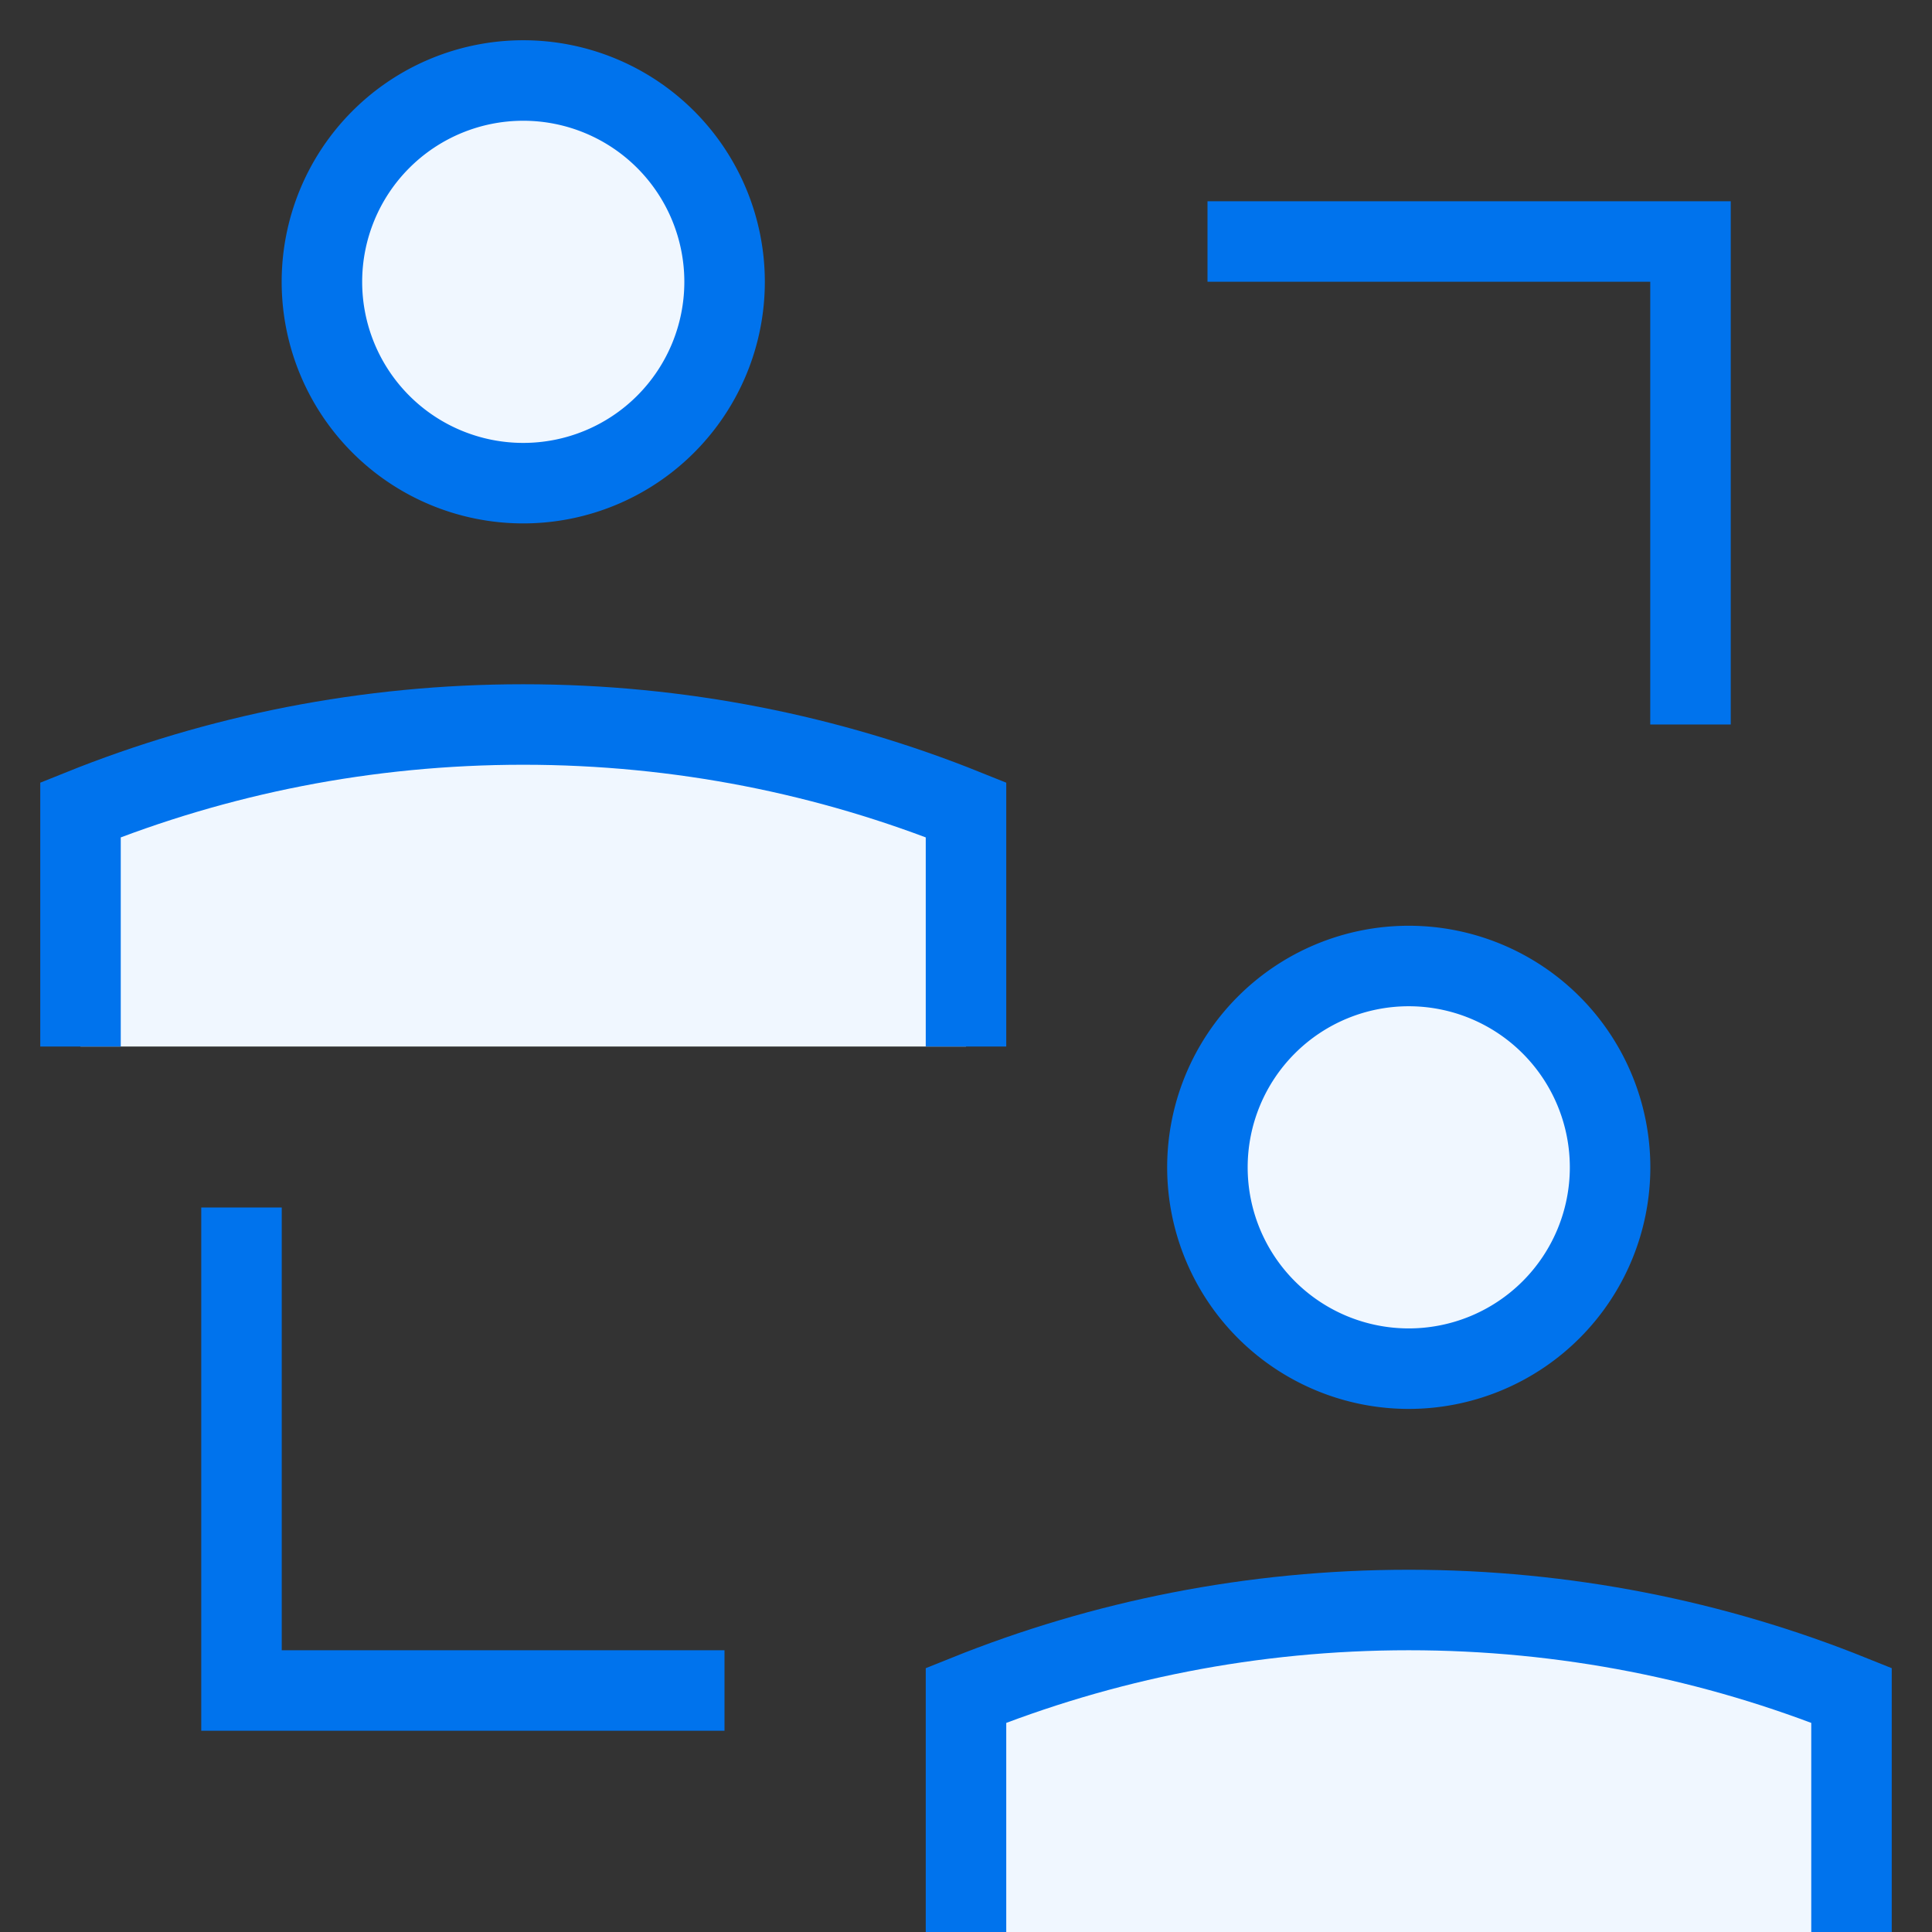 <svg xmlns="http://www.w3.org/2000/svg" fill="none" viewBox="0 0 48 48" id="User-Collaborate-Group--Streamline-Sharp" height="48" width="48">
  <rect x="0" y="0" width="48" height="48" fill="#333333" stroke="none"/>
  <desc>
    User Collaborate Group Streamline Icon: https://streamlinehq.com
  </desc>
  <g id="user-collaborate-group">
    <path id="Ellipse 414" fill="#f0f7ff" d="M13 18c-3.889 0 -7.601 0.753 -11 2.121V26h22v-5.879C20.601 18.753 16.889 18 13 18Z" stroke-width="2"></path>
    <path id="Ellipse 419" fill="#f0f7ff" d="M7.998 7.002a5.002 5.002 0 1 0 10.004 0 5.002 5.002 0 1 0 -10.004 0" stroke-width="2"></path>
    <path id="Ellipse 414_2" stroke="#0073ed" d="M2 26v-5.879C5.399 18.753 9.111 18 13 18c3.889 0 7.601 0.753 11 2.121V26" stroke-width="2"></path>
    <path id="Ellipse 419_2" stroke="#0073ed" d="M7.998 7.002a5.002 5.002 0 1 0 10.004 0 5.002 5.002 0 1 0 -10.004 0" stroke-width="2"></path>
    <path id="Ellipse 414_3" fill="#f0f7ff" d="M35 40c-3.889 0 -7.601 0.753 -11 2.121V48h22v-5.879C42.601 40.753 38.889 40 35 40Z" stroke-width="2"></path>
    <path id="Ellipse 419_3" fill="#f0f7ff" d="M29.998 29.002a5.002 5.002 0 1 0 10.004 0 5.002 5.002 0 1 0 -10.004 0" stroke-width="2"></path>
    <path id="Ellipse 414_4" stroke="#0073ed" d="M24 48v-5.879C27.399 40.753 31.112 40 35 40s7.601 0.753 11 2.121V48" stroke-width="2"></path>
    <path id="Ellipse 419_4" stroke="#0073ed" d="M29.998 29.002a5.002 5.002 0 1 0 10.004 0 5.002 5.002 0 1 0 -10.004 0" stroke-width="2"></path>
    <path id="Rectangle 19" stroke="#0073ed" d="M6 30v12h12" stroke-width="2"></path>
    <path id="Rectangle 20" stroke="#0073ed" d="M30 6h12v12" stroke-width="2"></path>
  </g>
</svg>